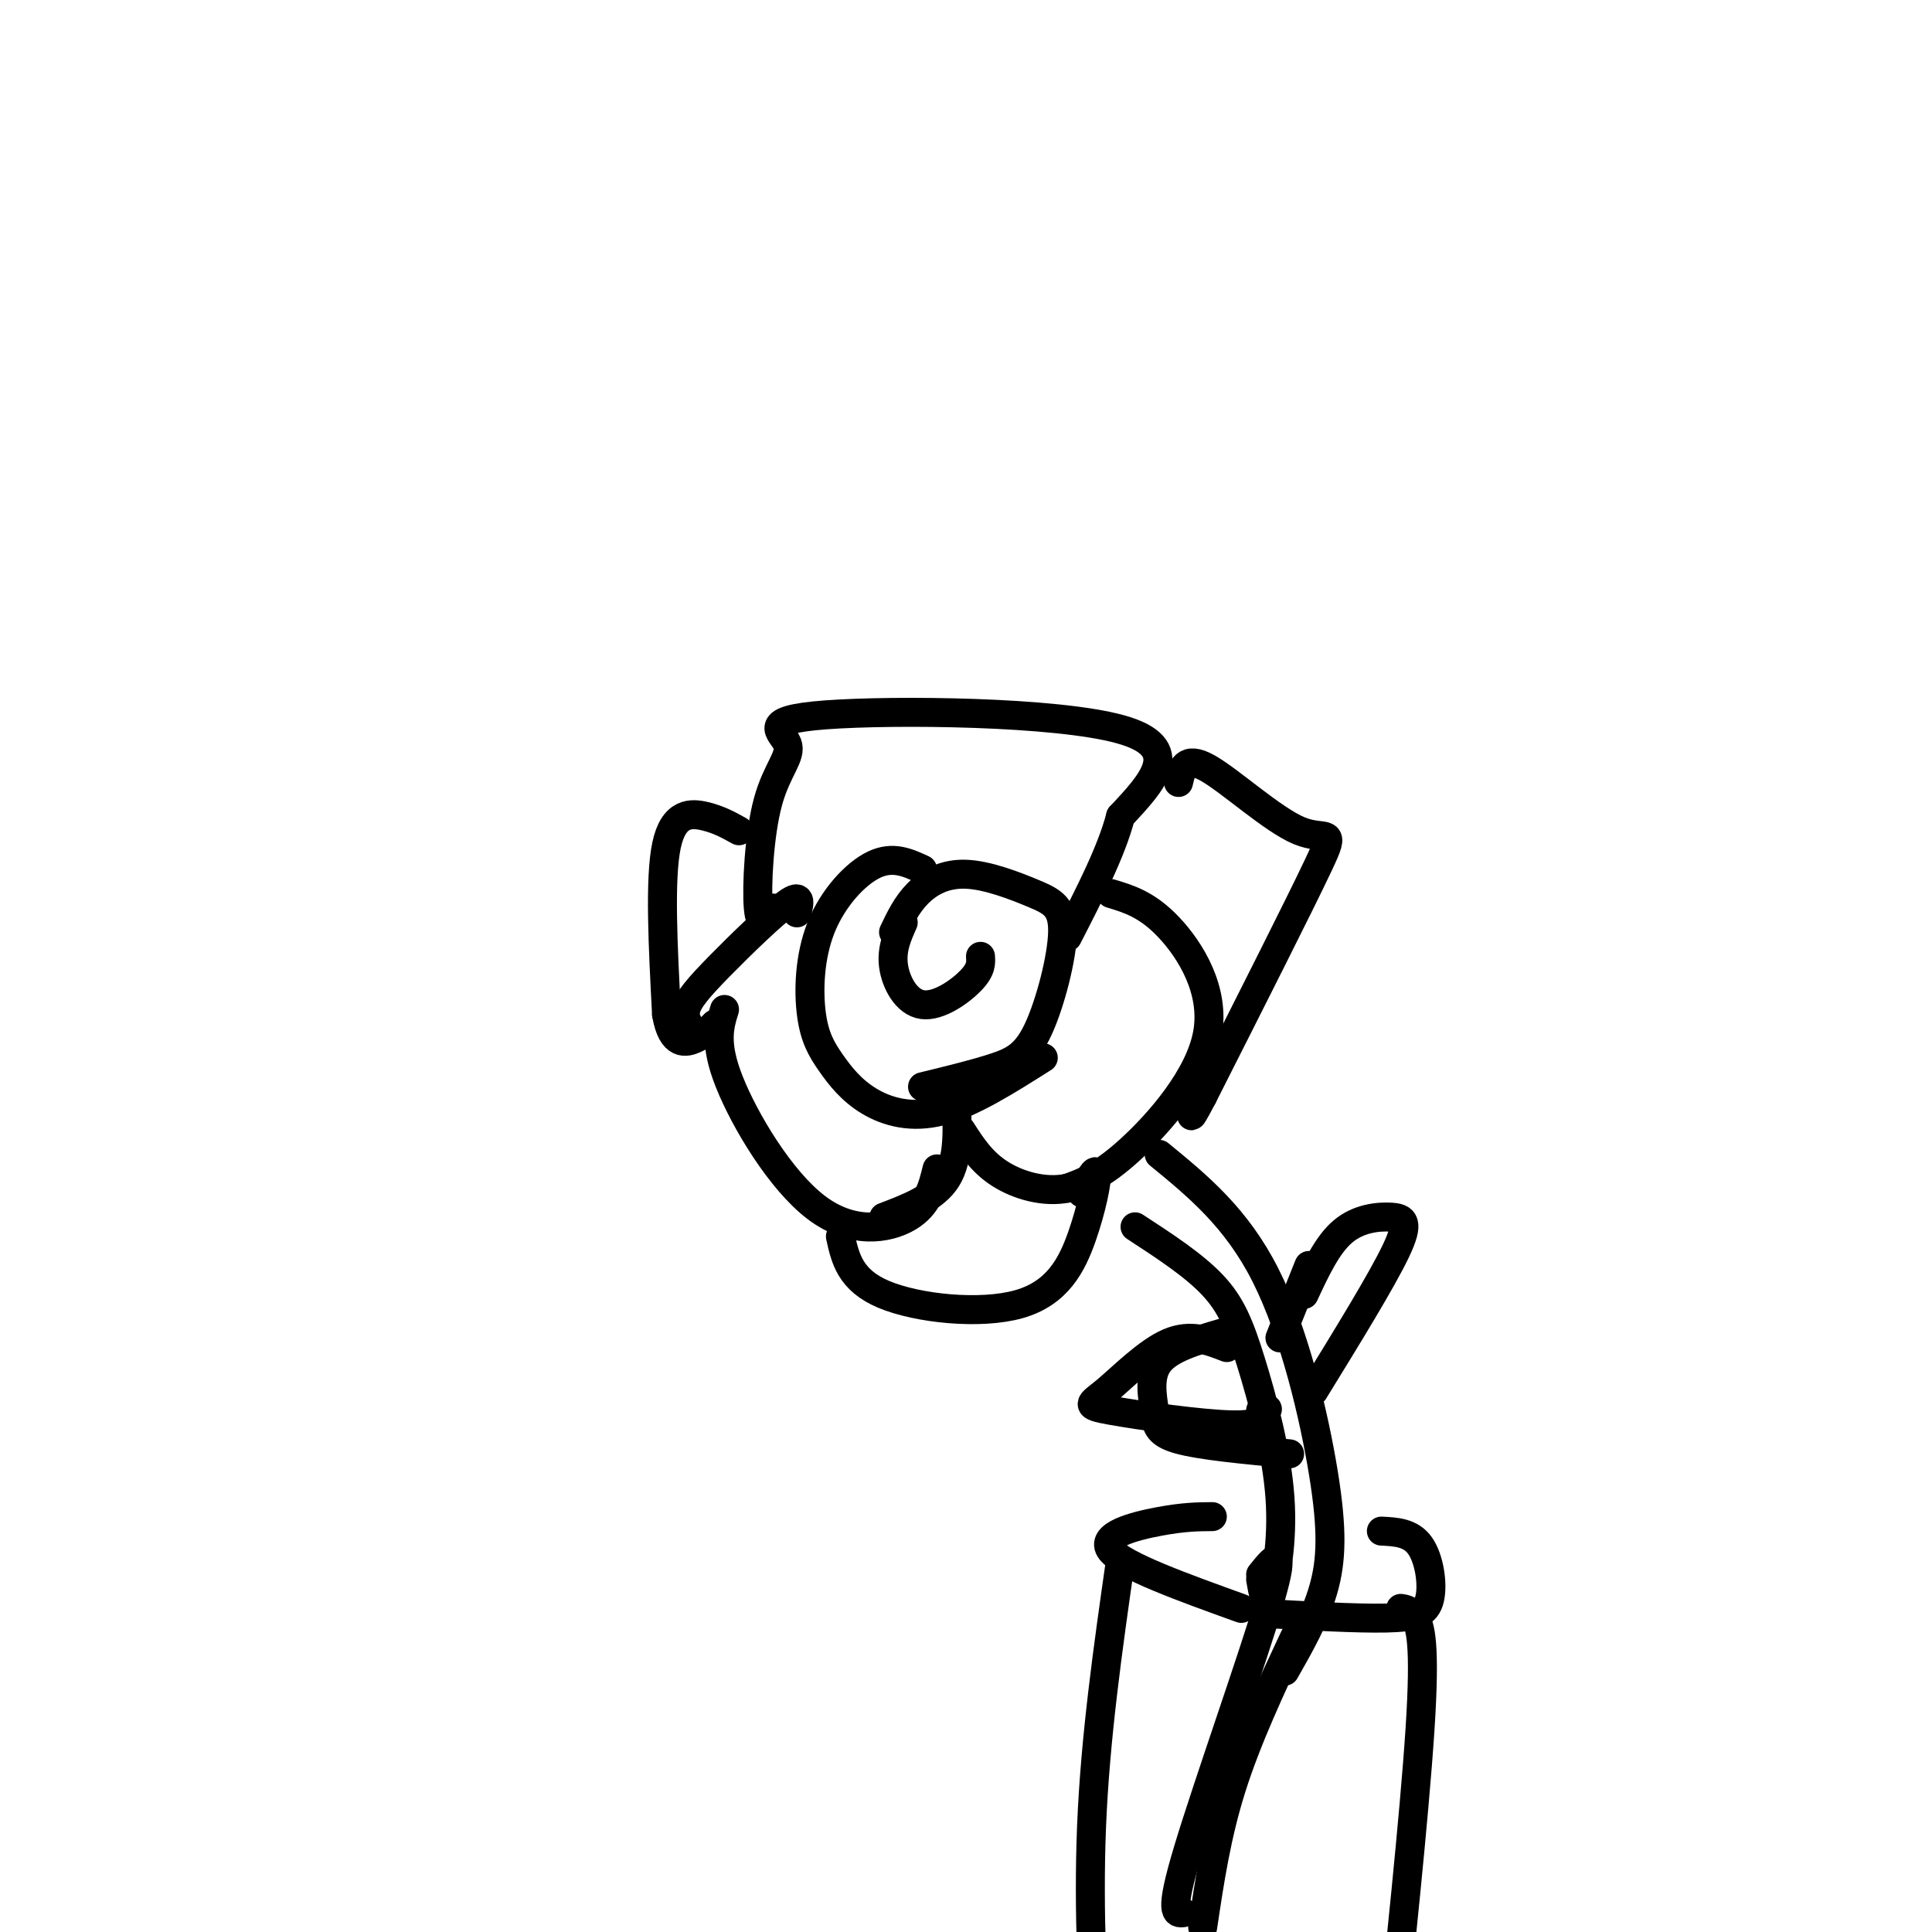 <svg viewBox='0 0 400 400' version='1.1' xmlns='http://www.w3.org/2000/svg' xmlns:xlink='http://www.w3.org/1999/xlink'><g fill='none' stroke='#000000' stroke-width='6' stroke-linecap='round' stroke-linejoin='round'><path d='M191,180c-3.063,-1.415 -6.126,-2.830 -10,-1c-3.874,1.830 -8.561,6.905 -11,13c-2.439,6.095 -2.632,13.211 -2,18c0.632,4.789 2.087,7.253 4,10c1.913,2.747 4.284,5.778 8,8c3.716,2.222 8.776,3.635 15,2c6.224,-1.635 13.612,-6.317 21,-11'/><path d='M185,193c1.349,-2.832 2.699,-5.665 5,-8c2.301,-2.335 5.554,-4.173 10,-4c4.446,0.173 10.083,2.356 14,4c3.917,1.644 6.112,2.750 6,8c-0.112,5.250 -2.530,14.644 -5,20c-2.470,5.356 -4.991,6.673 -9,8c-4.009,1.327 -9.504,2.663 -15,4'/><path d='M187,191c-1.238,2.780 -2.476,5.560 -2,9c0.476,3.440 2.667,7.542 6,8c3.333,0.458 7.810,-2.726 10,-5c2.190,-2.274 2.095,-3.637 2,-5'/><path d='M165,189c0.518,-2.077 1.036,-4.155 -2,-2c-3.036,2.155 -9.625,8.542 -14,13c-4.375,4.458 -6.536,6.988 -7,9c-0.464,2.012 0.768,3.506 2,5'/><path d='M150,209c-1.083,3.518 -2.167,7.036 1,15c3.167,7.964 10.583,20.375 18,26c7.417,5.625 14.833,4.464 19,2c4.167,-2.464 5.083,-6.232 6,-10'/><path d='M198,228c0.250,6.000 0.500,12.000 -2,16c-2.500,4.000 -7.750,6.000 -13,8'/><path d='M160,188c-1.308,2.175 -2.615,4.350 -3,0c-0.385,-4.350 0.154,-15.224 2,-22c1.846,-6.776 5.000,-9.456 4,-12c-1.000,-2.544 -6.154,-4.954 8,-6c14.154,-1.046 47.615,-0.727 61,3c13.385,3.727 6.692,10.864 0,18'/><path d='M232,169c-1.833,7.167 -6.417,16.083 -11,25'/><path d='M230,185c3.768,1.137 7.536,2.274 12,7c4.464,4.726 9.625,13.042 8,22c-1.625,8.958 -10.036,18.560 -16,24c-5.964,5.440 -9.482,6.720 -13,8'/><path d='M221,246c-4.778,0.978 -10.222,-0.578 -14,-3c-3.778,-2.422 -5.889,-5.711 -8,-9'/><path d='M153,172c-2.067,-1.156 -4.133,-2.311 -7,-3c-2.867,-0.689 -6.533,-0.911 -8,6c-1.467,6.911 -0.733,20.956 0,35'/><path d='M138,210c1.156,6.689 4.044,5.911 6,5c1.956,-0.911 2.978,-1.956 4,-3'/><path d='M174,256c0.998,4.531 1.997,9.062 9,12c7.003,2.938 20.011,4.282 28,2c7.989,-2.282 10.959,-8.191 13,-14c2.041,-5.809 3.155,-11.517 3,-13c-0.155,-1.483 -1.577,1.258 -3,4'/><path d='M244,162c0.649,-2.815 1.298,-5.631 6,-3c4.702,2.631 13.458,10.708 19,13c5.542,2.292 7.869,-1.202 4,7c-3.869,8.202 -13.935,28.101 -24,48'/><path d='M249,227c-4.000,7.667 -2.000,2.833 0,-2'/><path d='M235,254c6.051,3.944 12.102,7.888 16,12c3.898,4.112 5.643,8.391 8,16c2.357,7.609 5.327,18.549 6,28c0.673,9.451 -0.951,17.415 -2,20c-1.049,2.585 -1.525,-0.207 -2,-3'/><path d='M240,239c7.988,6.542 15.976,13.083 22,25c6.024,11.917 10.083,29.208 12,41c1.917,11.792 1.690,18.083 0,24c-1.690,5.917 -4.845,11.458 -8,17'/><path d='M253,276c-5.369,1.565 -10.738,3.131 -13,6c-2.262,2.869 -1.417,7.042 -1,10c0.417,2.958 0.405,4.702 5,6c4.595,1.298 13.798,2.149 23,3'/><path d='M270,268c2.381,-5.119 4.762,-10.238 8,-13c3.238,-2.762 7.333,-3.167 10,-3c2.667,0.167 3.905,0.905 1,7c-2.905,6.095 -9.952,17.548 -17,29'/><path d='M261,326c2.711,-3.378 5.422,-6.756 2,5c-3.422,11.756 -12.978,38.644 -17,52c-4.022,13.356 -2.511,13.178 -1,13'/><path d='M268,339c-4.917,10.500 -9.833,21.000 -13,31c-3.167,10.000 -4.583,19.500 -6,29'/><path d='M251,314c-2.933,0.022 -5.867,0.044 -11,1c-5.133,0.956 -12.467,2.844 -10,6c2.467,3.156 14.733,7.578 27,12'/><path d='M286,317c3.042,0.149 6.083,0.298 8,3c1.917,2.702 2.708,7.958 2,11c-0.708,3.042 -2.917,3.869 -9,4c-6.083,0.131 -16.042,-0.435 -26,-1'/><path d='M232,323c-2.622,18.333 -5.244,36.667 -6,55c-0.756,18.333 0.356,36.667 1,43c0.644,6.333 0.822,0.667 1,-5'/><path d='M290,333c0.976,0.137 1.952,0.274 3,2c1.048,1.726 2.167,5.042 1,23c-1.167,17.958 -4.619,50.560 -6,63c-1.381,12.440 -0.690,4.720 0,-3'/><path d='M254,279c-3.758,-1.463 -7.515,-2.925 -12,-1c-4.485,1.925 -9.697,7.238 -13,10c-3.303,2.762 -4.697,2.974 1,4c5.697,1.026 18.485,2.864 25,3c6.515,0.136 6.758,-1.432 7,-3'/><path d='M262,292c1.000,-0.500 0.000,-0.250 -1,0'/><path d='M271,262c0.000,0.000 -6.000,15.000 -6,15'/></g>
</svg>